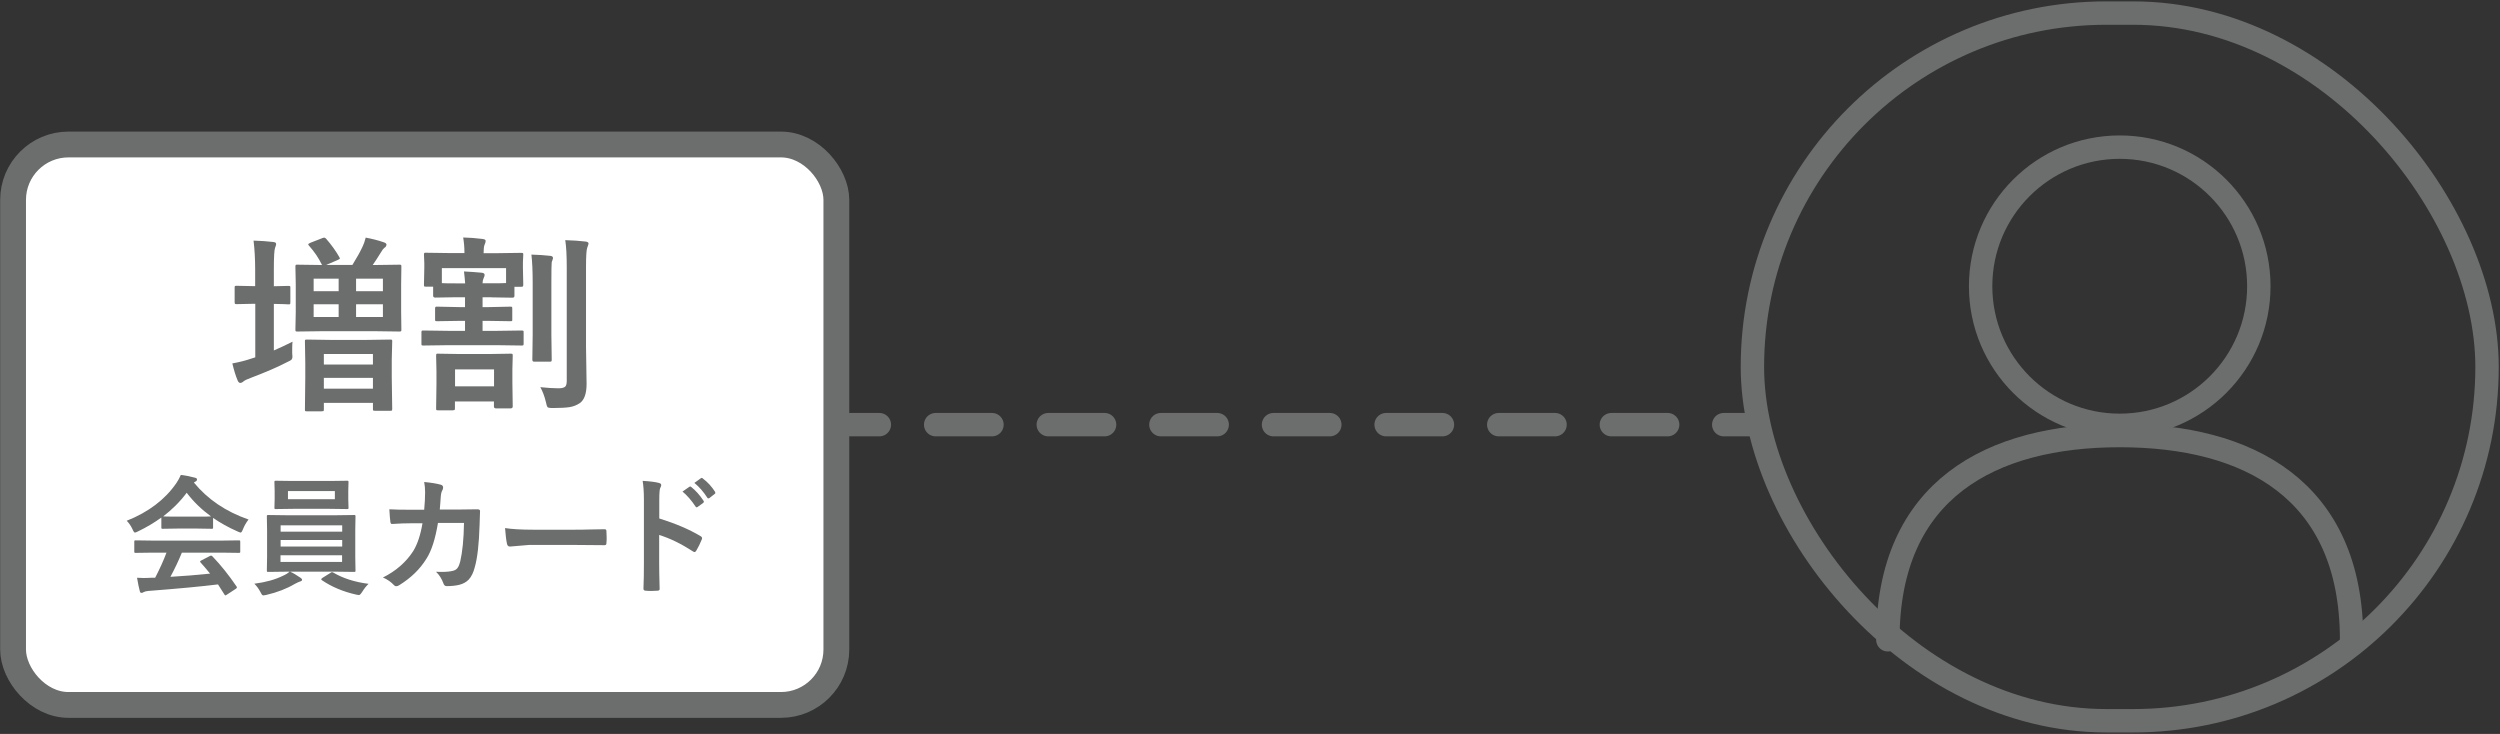 <svg xmlns="http://www.w3.org/2000/svg" width="218" height="64" viewBox="0 0 218 64">
    <rect x="0" y="0" width="218" height="64" fill="#333333" stroke="none"/>
    <rect x="1.14" y="12.6" width="71.79" height="48.87" rx="4.83" ry="4.83" style="fill:#fff;stroke:#6c6d6d;stroke-miterlimit:10;stroke-width:2.25px"/>
    <path d="M21.66,45.32c-.19.24-.35.52-.48.84-.07.19-.14.28-.19.28-.04,0-.13-.03-.26-.09-.82-.36-1.53-.76-2.15-1.19v.83c0,.06,0,.09-.02.1-.01.01-.05.02-.1.02l-1.27-.02h-1.73l-1.27.02c-.06,0-.09,0-.1-.02-.01-.01-.02-.05-.02-.1v-.86c-.62.45-1.29.85-2.04,1.21-.14.07-.22.1-.27.1-.05,0-.12-.09-.2-.28-.14-.3-.31-.55-.51-.75,1.89-.75,3.33-1.84,4.32-3.27.17-.25.3-.49.4-.73.46.06.86.14,1.21.24.14.03.2.08.2.15,0,.08-.04.15-.11.18-.05.02-.1.05-.16.1,1.19,1.45,2.77,2.53,4.76,3.22ZM13.34,48.19l-1.49.02c-.06,0-.1,0-.12-.02-.01-.01-.02-.05-.02-.1v-.85c0-.06,0-.09.02-.1.01-.01.05-.02.11-.02l1.49.02h5.99l1.49-.02c.06,0,.1,0,.12.02.01.01.02.05.02.1v.85c0,.06,0,.09-.02.1-.01.01-.05.02-.11.02l-1.49-.02h-3.47c-.28.68-.61,1.39-1,2.11,1.17-.07,2.33-.16,3.46-.28-.34-.42-.62-.74-.82-.96-.03-.04-.05-.07-.05-.09,0-.04.04-.07.12-.11l.72-.37c.05-.03.09-.04.12-.04.03,0,.07.02.12.07.71.74,1.41,1.61,2.09,2.61.03.04.04.07.04.09,0,.04-.03.08-.09.12l-.78.51c-.07.04-.11.07-.13.07-.03,0-.06-.03-.09-.08-.15-.25-.34-.55-.56-.88-1.45.18-3.48.37-6.07.57-.17.01-.31.05-.41.1-.05.04-.12.07-.19.07-.08,0-.13-.05-.15-.16-.07-.25-.15-.63-.24-1.16.17.01.35.02.54.02s.41,0,.68-.02h.36c.4-.77.73-1.5.99-2.19h-1.17ZM14.22,45.03c.13.01.54.02,1.24.02h1.73c.64,0,1.05,0,1.21-.02-.81-.59-1.52-1.27-2.12-2.06-.59.79-1.28,1.47-2.05,2.06Z" style="fill:#6c6d6d;stroke-width:0px"/>
    <path d="M26.19,50.37c.1.07.15.13.15.18,0,.08-.06.13-.18.16-.06.01-.21.08-.44.2-.71.42-1.55.75-2.51.97-.15.03-.23.04-.24.04-.06,0-.11-.03-.14-.08-.02-.03-.06-.1-.13-.23-.14-.27-.31-.5-.52-.71,1-.13,1.83-.36,2.51-.7.23-.1.42-.22.56-.35h-.27l-1.57.02c-.06,0-.1,0-.12-.02-.01-.01-.02-.05-.02-.1l.02-1.18v-2.34l-.02-1.19c0-.06,0-.1.02-.11.01-.01.05-.02.11-.02l1.57.02h4.34l1.56-.02c.06,0,.1,0,.11.02.01.01.02.05.02.1l-.02,1.19v2.34l.02,1.18c0,.06,0,.09-.02.11s-.05.02-.11.02l-1.56-.02h-4.01c.25.11.54.28.87.51ZM28.76,41.94l1.5-.02c.06,0,.09,0,.11.02.01.01.02.05.02.1l-.02.75v.73l.02.74c0,.06,0,.1-.02.11-.01.01-.05.02-.1.02l-1.5-.02h-3.21l-1.51.02c-.06,0-.09,0-.1-.02-.01-.01-.02-.05-.02-.1l.02-.74v-.73l-.02-.75c0-.06,0-.1.02-.11.01-.01.05-.02.1-.02l1.51.02h3.21ZM24.47,45.81v.55h5.37v-.55h-5.37ZM24.47,47.66h5.37v-.57h-5.37v.57ZM29.83,49v-.58h-5.37v.58h5.37ZM29.2,43.53v-.71h-4.09v.71h4.09ZM32.14,50.91c-.19.18-.37.4-.55.69-.12.19-.22.29-.29.29,0,0-.09-.02-.24-.04-1.15-.26-2.14-.68-2.98-1.25-.04-.03-.07-.06-.07-.09,0-.03.04-.07.11-.12l.69-.43c.05-.05.1-.07.15-.07.01,0,.04.01.09.03.86.51,1.89.84,3.09.99Z" style="fill:#6c6d6d;stroke-width:0px"/>
    <path d="M36.99,44.44c.05-.54.08-1.04.08-1.52,0-.31-.03-.61-.08-.89.63.06,1.11.14,1.46.24.13.04.19.12.19.24,0,.07-.02.14-.05.21-.08.13-.13.3-.15.53,0,.07-.02.26-.04.55-.01.22-.03.42-.05.63h1.71l1.56-.02c.16,0,.24.05.24.15,0,0-.01.4-.04,1.2-.05,1.68-.19,2.91-.42,3.7-.12.47-.29.82-.52,1.07-.21.22-.47.37-.81.46-.31.08-.69.12-1.13.12-.13,0-.22-.08-.27-.23-.15-.41-.36-.75-.65-1.02.19,0,.36.01.5.01.45,0,.79-.04,1.03-.11.17-.05.29-.14.37-.27.08-.11.15-.29.21-.52.19-.82.31-1.94.33-3.37h-2.27c-.23,1.39-.56,2.43-1,3.11-.56.92-1.36,1.69-2.38,2.32-.09.06-.18.09-.26.09s-.15-.04-.21-.11c-.24-.26-.55-.48-.95-.65,1.14-.57,2.02-1.34,2.64-2.3.37-.6.64-1.41.81-2.43h-1.02c-.49,0-1.03.02-1.61.06h-.03c-.08,0-.13-.06-.14-.19-.03-.18-.06-.55-.09-1.09.47.03,1.09.04,1.87.04h1.18Z" style="fill:#6c6d6d;stroke-width:0px"/>
    <path d="M44.05,46.05c.59.09,1.39.14,2.43.14h3.62c.36,0,.81,0,1.37-.02.71-.01,1.12-.02,1.21-.02h.05c.1,0,.15.05.15.16.01.17.02.35.02.53s0,.36-.02.53c0,.11-.05.17-.16.17h-.04c-1.12-.01-1.96-.02-2.51-.02h-4.05l-1.65.14c-.14,0-.23-.08-.26-.24-.07-.3-.12-.75-.17-1.37Z" style="fill:#6c6d6d;stroke-width:0px"/>
    <path d="M57.49,45.21c1.41.44,2.61.95,3.58,1.53.1.05.15.12.15.19,0,.03,0,.06-.02.1-.14.35-.3.68-.48.98-.05.08-.1.13-.15.13-.04,0-.09-.02-.13-.05-1.05-.68-2.04-1.16-2.96-1.44v2.49c0,.41.01,1.14.04,2.2v.03c0,.09-.07.14-.2.14-.17.01-.33.02-.5.02s-.33,0-.5-.02c-.14,0-.21-.06-.21-.17.03-.73.04-1.46.04-2.21v-5.54c0-.68-.04-1.24-.11-1.66.66.04,1.13.1,1.41.18.14.03.21.09.21.19,0,.06-.03.15-.09.26-.05.1-.08.45-.08,1.05v1.61ZM59.52,42.86l.59-.41s.05-.03.07-.03c.03,0,.06.02.1.05.38.3.74.7,1.07,1.2.02.03.03.06.03.08,0,.03-.02.07-.06.1l-.48.35s-.06.04-.09.04c-.03,0-.07-.02-.1-.07-.35-.53-.73-.97-1.14-1.31ZM60.55,42.11l.57-.41s.05-.03.07-.03c.03,0,.06.02.09.05.44.33.79.72,1.07,1.16.02.04.03.07.03.09,0,.04-.02.08-.07.11l-.45.35s-.06.03-.09.03c-.04,0-.08-.02-.1-.07-.32-.5-.69-.93-1.13-1.29Z" style="fill:#6c6d6d;stroke-width:0px"/>
    <path d="M25.51,29.79c-.02.16-.03.35-.03.58,0,.13,0,.28,0,.43.01.16.02.25.02.28,0,.13-.03.23-.1.3-.04.04-.16.1-.35.19-.8.42-1.84.87-3.13,1.36-.36.13-.59.24-.69.33-.1.09-.2.13-.28.13-.09,0-.17-.07-.23-.22-.17-.4-.32-.89-.46-1.48.61-.11,1.16-.25,1.65-.42.15-.04.26-.08.35-.11v-4.67h-.14l-1.48.03c-.09,0-.14-.01-.15-.03-.02-.02-.03-.07-.03-.15v-1.25c0-.09.01-.14.03-.15s.07-.02.14-.02l1.48.03h.14v-1.46c0-.92-.05-1.76-.14-2.51.64.02,1.21.06,1.71.12.18.02.26.07.26.18,0,.06-.03.17-.1.35-.06.16-.1.77-.1,1.83v1.5l1.27-.03c.09,0,.14.01.15.03.02.02.02.07.02.15v1.25c0,.09-.01.15-.03.16-.02.02-.07.02-.14.02,0,0-.13,0-.39-.02-.26,0-.56-.01-.88-.02v4.06c.53-.23,1.06-.48,1.62-.76ZM28.07,20.77c.09-.03.16-.05.19-.05.06,0,.12.03.18.1.47.54.85,1.07,1.15,1.6.03.05.05.09.05.11,0,.04-.06.08-.19.14l-1,.43h2.28c.38-.61.67-1.13.88-1.58.1-.2.2-.47.28-.8.58.11,1.1.24,1.58.41.16.05.23.12.23.2,0,.11-.06.21-.18.28-.1.08-.18.19-.26.33-.32.52-.58.91-.76,1.17h.12l2.22-.03c.08,0,.13.01.14.04.02.02.02.08.02.16l-.02,1.51v2.4l.02,1.52c0,.09,0,.15-.03.17-.02.02-.07.03-.14.03l-2.22-.03h-4.45l-2.23.03c-.09,0-.14-.01-.15-.04-.02-.02-.02-.08-.02-.16l.03-1.52v-2.4l-.03-1.51c0-.1.01-.16.03-.18.02-.02.07-.02.14-.02l2.16.03-.04-.06c-.26-.54-.62-1.08-1.1-1.62-.05-.05-.07-.09-.07-.12,0-.04.07-.09.21-.15l.98-.38ZM28.05,35.87h-1.26c-.1,0-.16-.01-.18-.03-.02-.02-.02-.07-.02-.14l.03-2.77v-1.31l-.03-1.83c0-.09,0-.15.03-.16s.08-.02.16-.02l2,.03h3.21l2.03-.03c.09,0,.14.01.16.03.02.02.02.07.02.15l-.04,1.59v1.51l.04,2.75c0,.09-.01.15-.04.16-.02.02-.06.02-.14.02h-1.32c-.09,0-.14-.01-.16-.03-.02-.02-.02-.07-.02-.15v-.51h-4.28v.56c0,.09-.01.14-.03.15-.02.02-.07.02-.15.02ZM27.35,25.39h2.18v-1.09h-2.18v1.09ZM27.35,27.64h2.18v-1.11h-2.18v1.11ZM28.24,30.87v.92h4.28v-.92h-4.28ZM28.24,33.89h4.28v-.94h-4.28v.94ZM33.39,24.3h-2.34v1.09h2.34v-1.09ZM33.39,27.64v-1.11h-2.34v1.11h2.34Z" style="fill:#6c6d6d;stroke-width:0px"/>
    <path d="M42.84,25.92h-.76v.86h.52l1.91-.04c.08,0,.13.01.14.03.01.02.02.07.02.15v.92c0,.09,0,.14-.02.15s-.06.02-.14.02l-1.91-.03h-.52v.87h1.23l2.15-.03c.1,0,.16.01.18.03.02.02.02.07.02.15v.96c0,.09-.01.14-.04.15-.02.02-.08.02-.16.02l-2.15-.03h-4.21l-2.17.03c-.09,0-.15-.01-.16-.03-.02-.02-.02-.07-.02-.14v-.96c0-.09.01-.14.03-.16s.07-.02.15-.02l2.17.03h1.45v-.87h-.52l-1.91.03c-.09,0-.14-.01-.16-.03-.02-.02-.02-.07-.02-.14v-.92c0-.09.01-.14.04-.16.02-.02.06-.02.14-.02l1.91.04h.52v-.86h-.76l-1.83.03c-.12,0-.19-.05-.19-.16v-.79h-.63c-.09,0-.14-.01-.15-.04-.02-.02-.02-.07-.02-.16l.03-1.45v-.41l-.03-.72c0-.09.01-.14.03-.16s.07-.02.14-.02l2.18.03h1.18v-.03c0-.47-.04-.91-.11-1.33.49.01,1.06.05,1.69.13.18.02.27.07.27.17,0,.08-.03.2-.1.35-.05.12-.08.36-.08.72h1.1l2.16-.03c.1,0,.16.01.18.03.02.02.02.07.02.15l-.03.62v.51l.03,1.45c0,.1-.01.15-.04.17-.02.02-.07.03-.16.03h-.57v.79c0,.11-.06.16-.18.16l-1.84-.03ZM39.5,35.78h-1.3c-.09,0-.14-.01-.15-.03s-.02-.07-.02-.15l.03-2.13v-1.09l-.03-1.34c0-.1.01-.16.03-.18.02-.02.07-.02.14-.02l1.88.03h2.58l1.87-.03c.09,0,.15.01.16.04.02.02.02.08.02.16l-.03,1.15v1.17l.03,2.08c0,.11-.06.17-.18.17h-1.29c-.11,0-.17-.06-.17-.17v-.43h-3.4v.59c0,.09-.01.14-.04.15-.02.02-.06.02-.14.02ZM38.53,23.39v1.3c.13.01.56.02,1.27.02h.76c-.02-.29-.05-.64-.1-1.04.54.03,1.05.06,1.54.11.18.02.26.08.26.2,0,.05-.03.16-.1.31-.05.11-.08.24-.08.41h.76c.72,0,1.15,0,1.29-.02v-1.3h-5.61ZM39.68,32.21v1.48h3.4v-1.48h-3.4ZM46.33,22.2c.6.02,1.15.05,1.66.11.16.02.23.08.23.19,0,.05-.02.11-.05.19-.04.09-.06.15-.06.17-.02.16-.03.74-.03,1.76v4.56l.03,2.18c0,.08-.01.13-.03.15-.02.02-.07.03-.16.03h-1.34c-.11,0-.16-.06-.16-.18l.03-2.18v-4.54c0-1.02-.04-1.84-.11-2.44ZM47.11,33.76c.6.06,1.12.1,1.58.1.3,0,.5-.05.6-.15.09-.09.13-.25.13-.5v-9.93c0-.98-.04-1.76-.13-2.34.66.02,1.25.06,1.75.12.19.02.28.08.28.18,0,.05-.04.17-.11.35-.07.16-.11.72-.11,1.66v6.95l.05,3.27c0,.85-.2,1.41-.59,1.68-.25.17-.54.29-.88.35-.33.05-.82.08-1.48.08-.26,0-.41-.03-.46-.08-.04-.05-.09-.2-.14-.45-.12-.5-.28-.92-.48-1.28Z" style="fill:#6c6d6d;stroke-width:0px"/>
    <rect x="152.81" y="1.14" width="64.06" height="61.71" rx="30.86" ry="30.86" style="fill:none;stroke:#6c6d6d;stroke-linecap:round;stroke-linejoin:round;stroke-width:2.04px"/>
    <path d="M196.97,24.96c0,6.7-5.43,12.13-12.13,12.13s-12.13-5.43-12.13-12.13,5.43-12.13,12.13-12.13,12.13,5.43,12.13,12.13Z" style="fill:none;stroke:#6c6d6d;stroke-linecap:round;stroke-linejoin:round;stroke-width:2.04px"/>
    <path d="M164.62,55.79c0-13.15,9.05-17.81,20.22-17.81s20.22,4.66,20.22,17.81" style="fill:none;stroke:#6c6d6d;stroke-linecap:round;stroke-linejoin:round;stroke-width:2.04px"/>
    <line x1="74.18" y1="37.03" x2="76.68" y2="37.03" style="fill:none;stroke:#6c6d6d;stroke-linecap:round;stroke-linejoin:round;stroke-width:2.04px"/>
    <line x1="81.59" y1="37.03" x2="147.85" y2="37.03" style="fill:none;stroke:#6c6d6d;stroke-dasharray:0 0 4.91 4.91;stroke-linecap:round;stroke-linejoin:round;stroke-width:2.04px"/>
    <line x1="150.31" y1="37.03" x2="152.81" y2="37.03" style="fill:none;stroke:#6c6d6d;stroke-linecap:round;stroke-linejoin:round;stroke-width:2.04px"/>
    <rect width="218" height="64" style="fill:none;stroke-width:0px"/>
</svg>
